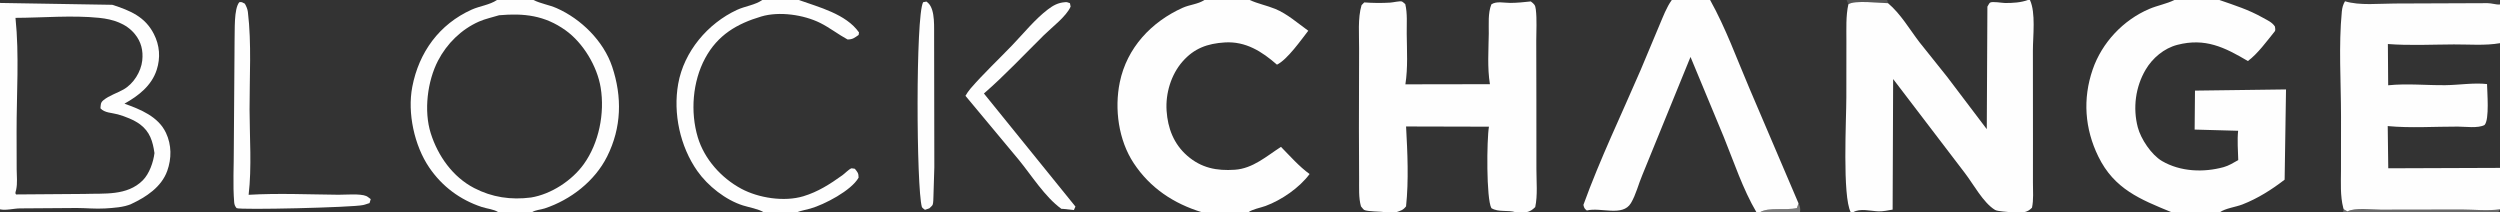 <?xml version="1.0" encoding="utf-8" ?>
<svg xmlns="http://www.w3.org/2000/svg" xmlns:xlink="http://www.w3.org/1999/xlink" width="424" height="36">
	<rect width="100%" height="100%" fill="#333333" stroke="none"/>
	<path fill="#FEFEFE" d="M283.536 0L290.035 0C292.711 4.805 294.546 9.94 296.701 14.982L305.031 34.489C305.297 35.044 305.376 35.389 305.278 36L298.476 36L297.895 36C295.573 32.051 294.08 27.487 292.359 23.251L286.71 9.655L278.553 29.648C277.888 31.189 277.467 33.022 276.596 34.463C275.186 36.795 271.483 35.103 269.125 35.699C268.696 35.368 268.678 35.268 268.545 34.75C271.354 26.985 275.001 19.427 278.266 11.843L281.443 4.261C282.053 2.844 282.628 1.251 283.536 0ZM305.031 34.489L304.75 35.284C302.89 35.728 299.994 35.083 298.476 36L305.278 36C305.376 35.389 305.297 35.044 305.031 34.489Z"/>
	<path fill="#FEFEFE" fill-opacity="0.349" d="M305.031 34.489C305.297 35.044 305.376 35.389 305.278 36L298.476 36C299.994 35.083 302.89 35.728 304.75 35.284L305.031 34.489Z"/>
	<path fill="#FEFEFE" d="M204.273 0L211.957 0C213.348 0.644 214.844 0.923 216.263 1.503C218.312 2.34 220.094 3.93 221.883 5.213C220.653 6.79 218.334 10.112 216.573 10.967C214.021 8.728 211.253 6.968 207.698 7.199C204.788 7.389 202.539 8.176 200.556 10.44C198.605 12.669 197.658 15.848 197.854 18.785C198.05 21.738 199.063 24.411 201.347 26.406C203.724 28.481 206.334 29.003 209.433 28.789C212.484 28.578 214.772 26.509 217.255 24.908C218.81 26.491 220.308 28.209 222.105 29.518C220.375 31.851 217.346 33.931 214.647 34.927C213.771 35.251 212.442 35.462 211.721 36L203.864 36C199.05 34.535 195.051 31.878 192.273 27.666C189.695 23.758 188.986 18.47 189.916 13.948C191.12 8.1 195.279 3.697 200.598 1.313C201.79 0.778 203.18 0.72 204.273 0Z"/>
	<path fill="#FEFEFE" d="M235.08 36C234.292 35.859 231.969 35.905 231.375 35.609C231.225 35.535 230.949 35.14 230.822 35C230.4 33.538 230.523 31.827 230.505 30.31L230.474 21.847L230.503 8.242C230.523 5.946 230.255 3.078 230.919 0.875L231.375 0.41C232.817 0.517 234.336 0.531 235.779 0.444C236.254 0.415 237.389 0.143 237.75 0.249C237.895 0.292 238.198 0.592 238.334 0.696C238.72 2.285 238.562 4.093 238.58 5.722C238.61 8.58 238.795 11.47 238.354 14.302L252.692 14.278C252.234 11.504 252.459 8.485 252.496 5.68C252.516 4.093 252.333 2.228 252.94 0.737C253.795 0.158 255.088 0.495 256.125 0.493C257.287 0.49 258.47 0.366 259.625 0.243C260.208 0.701 260.383 0.832 260.475 1.603C260.68 3.306 260.546 5.214 260.55 6.935L260.569 16.828L260.575 28.719C260.574 30.762 260.804 33.134 260.373 35.125C259.876 35.6 259.522 35.856 258.843 36L257.08 36L236.78 36L235.08 36ZM236.78 36L257.08 36C255.721 35.567 254.145 36.044 252.939 35.3C252.061 33.708 252.149 23.657 252.525 21.485L238.47 21.45C238.71 25.85 238.934 30.625 238.466 35C237.937 35.669 237.565 35.721 236.78 36Z"/>
	<path fill="#FEFEFE" d="M313.182 0L320.054 0L343.938 0L344.278 0L368.782 0L376.411 0L397.662 0L423.863 0.012L424 0.75L424 7.321L424 28.473L424 35.5L423.719 35.969L397.388 36L376.481 36L368.319 36L343.245 36L341.074 36L314.281 36L313.887 36C312.444 33.278 313.141 20.288 313.14 16.472L313.149 6.898C313.157 4.879 313.042 2.701 313.485 0.725L313.182 0ZM313.182 0L313.485 0.725C313.042 2.701 313.157 4.879 313.149 6.898L313.14 16.472C313.141 20.288 312.444 33.278 313.887 36L314.281 36L341.074 36L343.245 36C343.857 35.862 344.181 35.671 344.625 35.23C344.916 33.876 344.784 32.347 344.786 30.963L344.791 23.514L344.779 8.568C344.776 6.134 345.29 2.18 344.278 0L343.938 0L320.054 0L313.182 0ZM397.662 0L397.709 0.215C397.389 0.753 397.238 1.305 397.177 1.925C396.615 7.68 397.034 13.869 397.037 19.668L397.03 28.821C397.025 30.945 396.884 33.193 397.417 35.266L397.49 35.484L397.388 36L423.719 35.969L424 35.5L424 28.473L424 7.321L424 0.75L423.863 0.012L397.662 0ZM376.411 0C379.065 0.926 381.342 1.626 383.804 3.016C384.553 3.439 385.344 3.757 385.828 4.5C385.859 4.791 385.97 5.109 385.783 5.34C384.455 6.981 382.922 9.103 381.243 10.353C377.28 8.012 374.003 6.388 369.282 7.604C367.028 8.184 365.062 9.841 363.896 11.823C362.179 14.741 361.712 18.303 362.567 21.582C363.082 23.556 364.873 26.26 366.685 27.317C369.791 29.128 373.709 29.282 377.123 28.347C377.981 28.112 378.837 27.593 379.607 27.151C379.565 25.516 379.418 23.807 379.586 22.179L372.211 21.976L372.27 15.369L387.708 15.167L387.473 30.471C385.283 32.164 382.91 33.663 380.321 34.672C379.162 35.123 377.455 35.313 376.481 36L397.388 36L397.49 35.484L397.417 35.266C396.884 33.193 397.025 30.945 397.03 28.821L397.037 19.668C397.034 13.869 396.615 7.68 397.177 1.925C397.238 1.305 397.389 0.753 397.709 0.215L397.662 0L376.411 0ZM344.278 0C345.29 2.18 344.776 6.134 344.779 8.568L344.791 23.514L344.786 30.963C344.784 32.347 344.916 33.876 344.625 35.23C344.181 35.671 343.857 35.862 343.245 36L368.319 36C362.979 33.808 358.577 32.075 355.874 26.543C353.573 21.834 353.204 16.767 354.916 11.795C356.484 7.237 360.083 3.405 364.514 1.516C365.91 0.921 367.412 0.67 368.782 0L344.278 0Z"/>
	<path fill="#FEFEFE" d="M397.662 0L423.863 0.012L424 0.75L424 7.321L424 28.473L424 35.5L423.719 35.969L397.388 36L397.49 35.484L397.417 35.266C396.884 33.193 397.025 30.945 397.03 28.821L397.037 19.668C397.034 13.869 396.615 7.68 397.177 1.925C397.238 1.305 397.389 0.753 397.709 0.215L397.662 0ZM424 7.321C421.526 7.762 418.712 7.523 416.19 7.534C412.49 7.55 408.667 7.753 404.984 7.466L405.034 14.464C408.282 14.132 411.518 14.484 414.77 14.445C417.04 14.419 419.568 14.001 421.801 14.257C421.815 15.532 422.241 20.3 421.375 21.201C420.283 21.79 418.123 21.475 416.855 21.471C412.949 21.459 408.835 21.751 404.958 21.382L405.049 28.543L424 28.473L424 7.321ZM397.662 0L397.709 0.215C400.231 0.977 403.536 0.596 406.165 0.595L421.896 0.534C422.511 0.532 423.395 0.812 423.911 0.761L423.94 0.758L424 0.75L423.863 0.012L397.662 0ZM397.49 35.484L397.388 36L423.719 35.969L424 35.5C421.958 35.795 419.554 35.536 417.479 35.534L403.769 35.557C402.209 35.558 399.465 35.166 398.129 35.851L397.49 35.484Z"/>
	<path fill="#FEFEFE" fill-opacity="0.271" d="M397.49 35.484L398.129 35.851C399.465 35.166 402.209 35.558 403.769 35.557L417.479 35.534C419.554 35.536 421.958 35.795 424 35.5L423.719 35.969L397.388 36L397.49 35.484Z"/>
	<path fill="#FEFEFE" fill-opacity="0.051" d="M397.662 0L423.863 0.012L424 0.75L423.94 0.758L423.911 0.761C423.395 0.812 422.511 0.532 421.896 0.534L406.165 0.595C403.536 0.596 400.231 0.977 397.709 0.215L397.662 0Z"/>
	<path fill="#FEFEFE" d="M313.182 0L320.054 0L343.938 0L344.278 0C345.29 2.18 344.776 6.134 344.779 8.568L344.791 23.514L344.786 30.963C344.784 32.347 344.916 33.876 344.625 35.23C344.181 35.671 343.857 35.862 343.245 36L341.074 36L314.281 36L313.887 36C312.444 33.278 313.141 20.288 313.14 16.472L313.149 6.898C313.157 4.879 313.042 2.701 313.485 0.725L313.182 0ZM314.281 36L341.074 36C340.476 35.912 338.804 35.867 338.356 35.598C336.37 34.403 334.672 31.205 333.257 29.366L321.077 13.405L320.99 35.55C320.238 35.672 319.355 35.871 318.594 35.846C317.274 35.801 315.467 35.277 314.281 36ZM320.054 0L320.207 0.54C322.351 2.342 323.85 4.95 325.536 7.155L330.232 13.027L336.958 21.906L337.063 1.125C337.157 0.981 337.378 0.533 337.5 0.453C337.9 0.189 339.555 0.511 340.077 0.511C341.372 0.513 342.713 0.445 343.938 0L320.054 0ZM313.182 0L313.485 0.725C314.545 -0.007 318.798 0.524 320.207 0.54L320.054 0L313.182 0Z"/>
	<path fill="#FEFEFE" fill-opacity="0.169" d="M313.182 0L320.054 0L320.207 0.54C318.798 0.524 314.545 -0.007 313.485 0.725L313.182 0Z"/>
	<path fill="#FEFEFE" d="M40.587 0.375C40.999 0.277 41.157 0.438 41.524 0.625C41.77 1.047 41.981 1.539 42.04 2.026C42.684 7.38 42.311 13.157 42.325 18.57C42.337 23.329 42.717 28.326 42.168 33.038C47.182 32.743 52.355 32.981 57.388 33.029C58.539 33.04 61.095 32.803 62.125 33.251C62.367 33.356 62.652 33.618 62.875 33.774L62.673 34.444L61.875 34.702L61.59 34.775C59.826 35.189 40.671 35.636 40.125 35.297C39.879 35.017 39.75 34.704 39.719 34.333C39.47 31.321 39.67 28.136 39.655 25.101L39.786 6.725C39.849 5.198 39.642 1.489 40.587 0.375Z"/>
	<path fill="#FEFEFE" d="M0 0.5C0.033 0.398 0.073 0.285 0.149 0.207C0.313 0.039 0.368 0.008 0.6 0.008L16.921 0C17.786 0.185 18.417 0.176 19.049 0.816C22.05 1.791 24.583 2.801 26.098 5.77C27.083 7.699 27.245 9.786 26.577 11.846C25.698 14.556 23.474 16.255 21.109 17.583C23.824 18.555 26.833 19.757 28.144 22.524C29.113 24.571 29.12 26.879 28.363 28.986C27.383 31.718 24.788 33.414 22.285 34.584C21.045 35.163 19.173 35.268 17.807 35.353C16.201 35.452 14.624 35.28 13.02 35.276L3.397 35.344C2.358 35.349 0.954 35.735 0 35.5L0 0.5ZM2.627 3.029C3.283 9.331 2.802 16.007 2.813 22.355L2.828 28.717C2.834 29.877 2.985 31.051 2.738 32.193C2.672 32.498 2.5 32.748 2.732 32.978L14.293 32.891C17.645 32.768 21.552 33.252 24.211 30.589C25.322 29.477 26.013 27.505 26.197 25.961C25.911 23.969 25.428 22.344 23.753 21.09C22.752 20.342 21.186 19.732 19.978 19.396C18.953 19.112 17.755 19.157 17.037 18.375C17.096 17.749 17.03 17.415 17.543 16.993C18.485 16.217 19.889 15.771 20.954 15.17C22.633 14.222 23.922 12.173 24.126 10.26C24.306 8.57 23.947 7.105 22.884 5.792C21.404 3.962 19.128 3.264 16.848 3.029C12.279 2.558 7.237 3.01 2.627 3.029ZM0 0.5L19.049 0.816C18.417 0.176 17.786 0.185 16.921 0L0.6 0.008C0.368 0.008 0.313 0.039 0.149 0.207C0.073 0.285 0.033 0.398 0 0.5Z"/>
	<path fill="#FEFEFE" fill-opacity="0.016" d="M0 0.5C0.033 0.398 0.073 0.285 0.149 0.207C0.313 0.039 0.368 0.008 0.6 0.008L16.921 0C17.786 0.185 18.417 0.176 19.049 0.816L0 0.5Z"/>
	<path fill="#FEFEFE" d="M84.285 0L90.471 0L129.289 0C128.042 0.867 126.371 1.036 124.993 1.676C120.034 3.975 115.994 8.737 115.021 14.22C114.132 19.229 115.338 24.843 118.269 29.006C120.049 31.536 123.067 33.924 126.027 34.851C127.088 35.183 128.605 35.429 129.539 36L90.2 36L84.54 36C83.742 35.474 82.615 35.405 81.708 35.104C78.017 33.881 74.972 31.616 72.781 28.387C70.272 24.69 69.073 19.164 69.921 14.739C71.049 8.86 74.498 4.11 80 1.632C81.376 1.013 83.037 0.846 84.285 0ZM84.651 2.586C83.513 2.944 82.328 3.176 81.235 3.658C78.234 4.982 75.797 7.393 74.293 10.282C72.483 13.759 71.86 18.806 73.05 22.587C74.261 26.434 76.781 30.005 80.413 31.89C83.471 33.478 86.661 33.934 90.061 33.497C93.459 32.943 96.996 30.635 99.001 27.85C101.587 24.26 102.586 19.214 101.873 14.854C101.281 11.233 98.9 7.27 95.918 5.14C92.365 2.602 88.858 2.216 84.651 2.586ZM90.471 0C91.738 0.632 93.118 0.816 94.395 1.377C98.542 3.2 102.368 6.96 103.824 11.313C105.54 16.443 105.422 21.638 102.97 26.54C100.877 30.726 96.777 33.89 92.397 35.342C91.659 35.587 90.871 35.579 90.2 36L129.539 36C128.605 35.429 127.088 35.183 126.027 34.851C123.067 33.924 120.049 31.536 118.269 29.006C115.338 24.843 114.132 19.229 115.021 14.22C115.994 8.737 120.034 3.975 124.993 1.676C126.371 1.036 128.042 0.867 129.289 0L90.471 0Z"/>
	<path fill="#FEFEFE" d="M156.562 0.375L157.127 0.265L157.412 0.501C158.683 1.696 158.379 4.844 158.427 6.478L158.462 28.363L158.315 33.222C158.292 33.568 158.313 34.447 158.17 34.75C158.091 34.917 157.763 35.181 157.625 35.327L156.875 35.586C156.732 35.47 156.398 35.262 156.35 35.096C155.414 31.906 155.276 2.724 156.562 0.375Z"/>
	<path fill="#FEFEFE" d="M180.602 0.375C180.892 0.301 181.19 0.442 181.462 0.539L181.576 1.125C180.858 2.782 178.382 4.646 177.051 5.959C173.693 9.271 170.435 12.764 166.874 15.859L182.395 35.032L182.132 35.625L180.448 35.44L180.005 35.415C177.191 33.374 174.957 29.748 172.747 27.059L163.74 16.249C163.995 15.819 164.275 15.396 164.603 15.017C166.801 12.477 169.326 10.115 171.658 7.687C173.567 5.701 175.553 3.236 177.734 1.588C178.636 0.905 179.463 0.458 180.602 0.375Z"/>
	<path fill="#FEFEFE" d="M129.289 0L135.482 0C138.853 1.212 143.486 2.364 145.686 5.5L145.625 5.93C144.9 6.418 144.647 6.684 143.75 6.698C142.17 5.84 140.714 4.694 139.119 3.897C136.313 2.496 132.164 1.894 129.126 2.793C124.974 4.023 121.723 5.934 119.596 9.872C117.454 13.836 117.061 18.991 118.343 23.276C119.454 26.99 122.336 30.189 125.711 32.003C128.671 33.593 133.011 34.264 136.26 33.281C138.74 32.531 140.777 31.22 142.863 29.726C143.283 29.425 143.937 28.735 144.375 28.556C144.45 28.526 144.876 28.613 144.983 28.625C145.457 29.226 145.608 29.342 145.619 30.125C144.398 32.316 139.799 34.702 137.447 35.371C136.684 35.587 135.888 35.714 135.147 36L129.539 36C128.605 35.429 127.088 35.183 126.027 34.851C123.067 33.924 120.049 31.536 118.269 29.006C115.338 24.843 114.132 19.229 115.021 14.22C115.994 8.737 120.034 3.975 124.993 1.676C126.371 1.036 128.042 0.867 129.289 0Z"/>
</svg>

